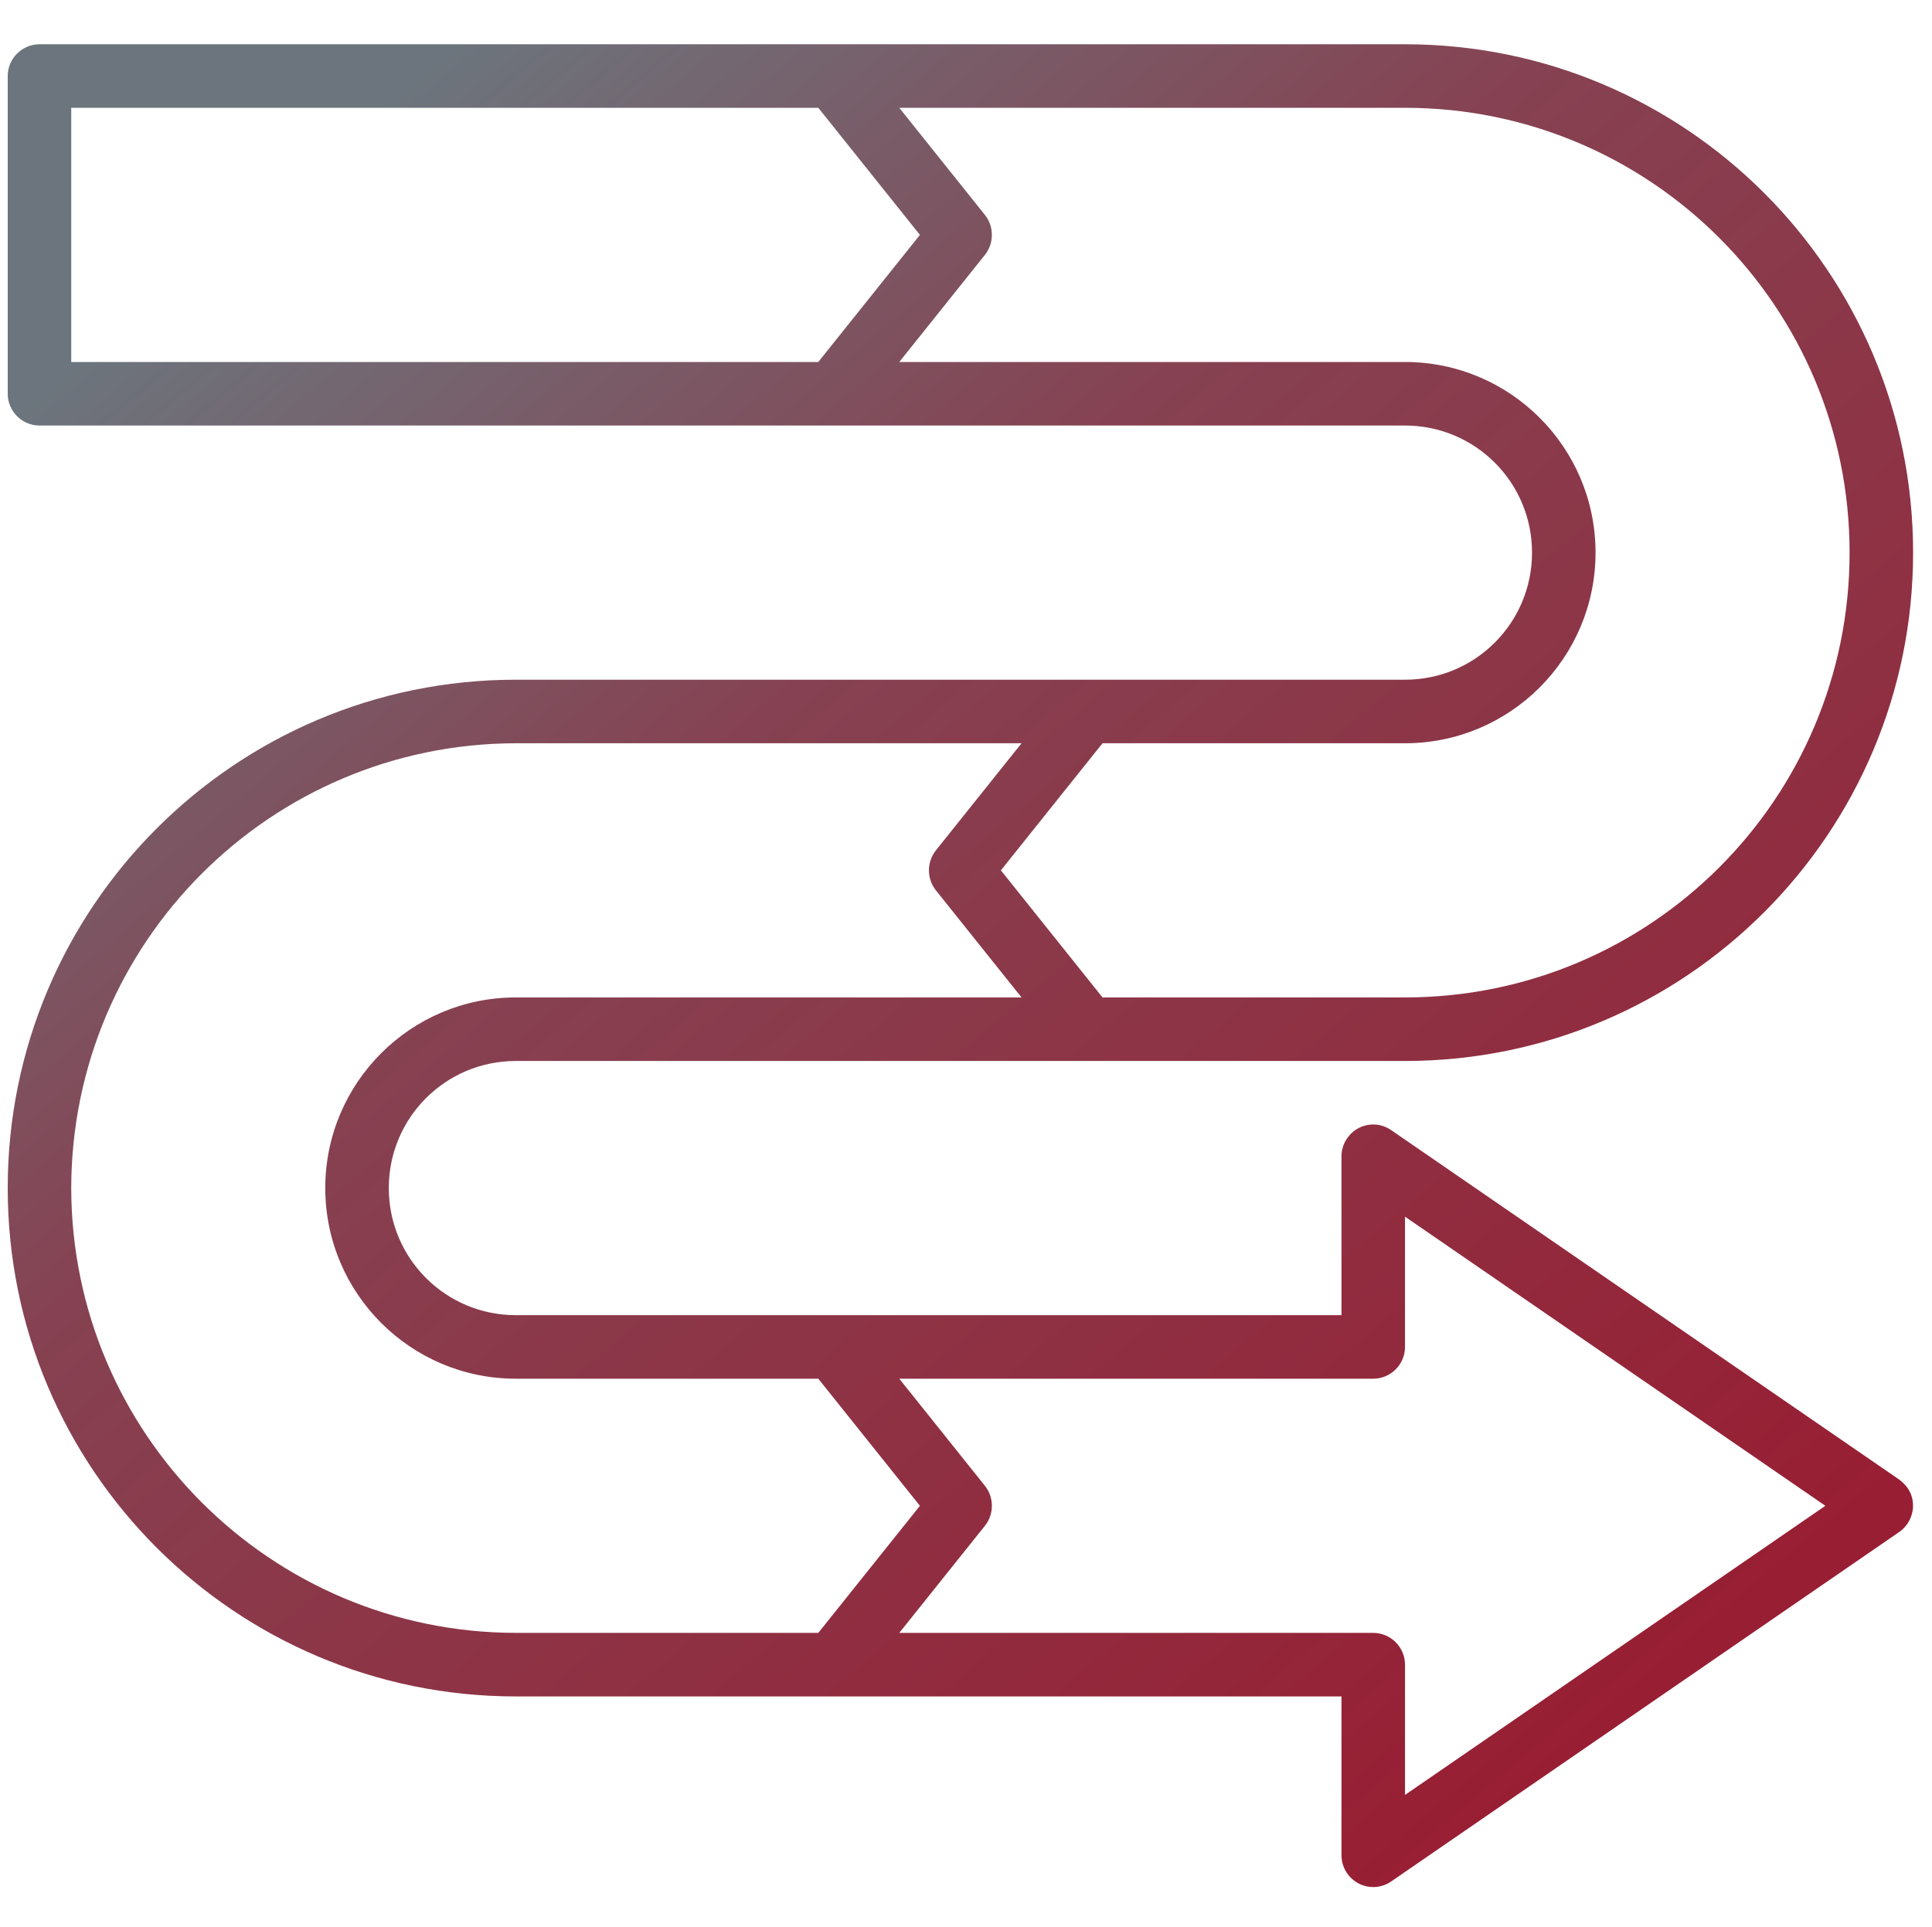 <?xml version="1.0" encoding="UTF-8" standalone="no"?>
<!DOCTYPE svg PUBLIC "-//W3C//DTD SVG 1.1//EN" "http://www.w3.org/Graphics/SVG/1.1/DTD/svg11.dtd">
<svg width="100%" height="100%" viewBox="0 0 421 420" version="1.1" xmlns="http://www.w3.org/2000/svg" xmlns:xlink="http://www.w3.org/1999/xlink" xml:space="preserve" xmlns:serif="http://www.serif.com/" style="fill-rule:evenodd;clip-rule:evenodd;stroke-linejoin:round;stroke-miterlimit:2;">
    <g id="Artboard1" transform="matrix(1,0,0,0.987,2.456,4.146)">
        <rect x="-2.456" y="-4.199" width="420.791" height="424.687" style="fill:none;"/>
        <g transform="matrix(0.865,0,0,0.877,-1904.38,-1549.61)">
            <path d="M2677.2,2134.7L2549.2,2046.7C2545.6,2044.2 2540.6,2045.1 2538.1,2048.8C2537.2,2050.1 2536.7,2051.7 2536.7,2053.3L2536.7,2093.3L2328.7,2093.3C2311,2093.3 2296.7,2079 2296.7,2061.3C2296.7,2043.6 2311,2029.3 2328.7,2029.3L2552.7,2029.3C2623.4,2029.3 2680.7,1972 2680.7,1901.3C2680.7,1830.6 2623.4,1773.3 2552.7,1773.3L2208.7,1773.3C2204.3,1773.3 2200.7,1776.9 2200.7,1781.3L2200.7,1861.3C2200.7,1865.7 2204.3,1869.3 2208.7,1869.3L2552.7,1869.3C2570.4,1869.3 2584.7,1883.6 2584.7,1901.3C2584.7,1919 2570.4,1933.3 2552.7,1933.3L2328.7,1933.3C2258,1933.3 2200.7,1990.6 2200.7,2061.3C2200.7,2132 2258,2189.3 2328.7,2189.3L2536.7,2189.3L2536.7,2229.3C2536.7,2233.7 2540.3,2237.3 2544.7,2237.3C2546.3,2237.3 2547.9,2236.8 2549.2,2235.9L2677.2,2147.9C2680.8,2145.4 2681.8,2140.4 2679.3,2136.8C2678.7,2136 2678,2135.3 2677.2,2134.7ZM2216.7,1789.3L2404.9,1789.3L2430.5,1821.3L2404.9,1853.3L2216.7,1853.3L2216.7,1789.3ZM2600.7,1901.3C2600.7,1874.8 2579.2,1853.3 2552.7,1853.3L2425.3,1853.3L2446.9,1826.3C2449.2,1823.4 2449.2,1819.2 2446.9,1816.3L2425.3,1789.3L2552.7,1789.3C2614.6,1789.3 2664.7,1839.4 2664.7,1901.3C2664.7,1963.2 2614.6,2013.3 2552.7,2013.3L2476.5,2013.3L2450.9,1981.3L2476.5,1949.3L2552.7,1949.3C2579.2,1949.3 2600.7,1927.8 2600.7,1901.3ZM2216.7,2061.3C2216.8,1999.5 2266.9,1949.4 2328.7,1949.3L2456.1,1949.3L2434.5,1976.3C2432.2,1979.2 2432.2,1983.4 2434.5,1986.3L2456.1,2013.3L2328.7,2013.3C2302.2,2013.3 2280.7,2034.8 2280.7,2061.3C2280.7,2087.8 2302.2,2109.3 2328.7,2109.3L2404.9,2109.3L2430.5,2141.3L2404.9,2173.3L2328.7,2173.3C2266.9,2173.2 2216.8,2123.1 2216.7,2061.3ZM2552.7,2214.1L2552.7,2181.3C2552.7,2176.9 2549.1,2173.3 2544.7,2173.3L2425.3,2173.3L2446.9,2146.3C2449.2,2143.4 2449.2,2139.2 2446.9,2136.3L2425.3,2109.3L2544.7,2109.3C2549.1,2109.3 2552.7,2105.7 2552.7,2101.3L2552.7,2068.5L2658.6,2141.3L2552.7,2214.1Z" style="fill:url(#_Linear1);fill-rule:nonzero;"/>
        </g>
    </g>
    <defs>
        <linearGradient id="_Linear1" x1="0" y1="0" x2="1" y2="0" gradientUnits="userSpaceOnUse" gradientTransform="matrix(-329.297,-399.434,399.434,-329.297,2614.79,2192.4)"><stop offset="0" style="stop-color:rgb(152,30,51);stop-opacity:1"/><stop offset="0.65" style="stop-color:rgb(134,66,82);stop-opacity:1"/><stop offset="1" style="stop-color:rgb(108,117,125);stop-opacity:1"/></linearGradient>
    </defs>
</svg>
